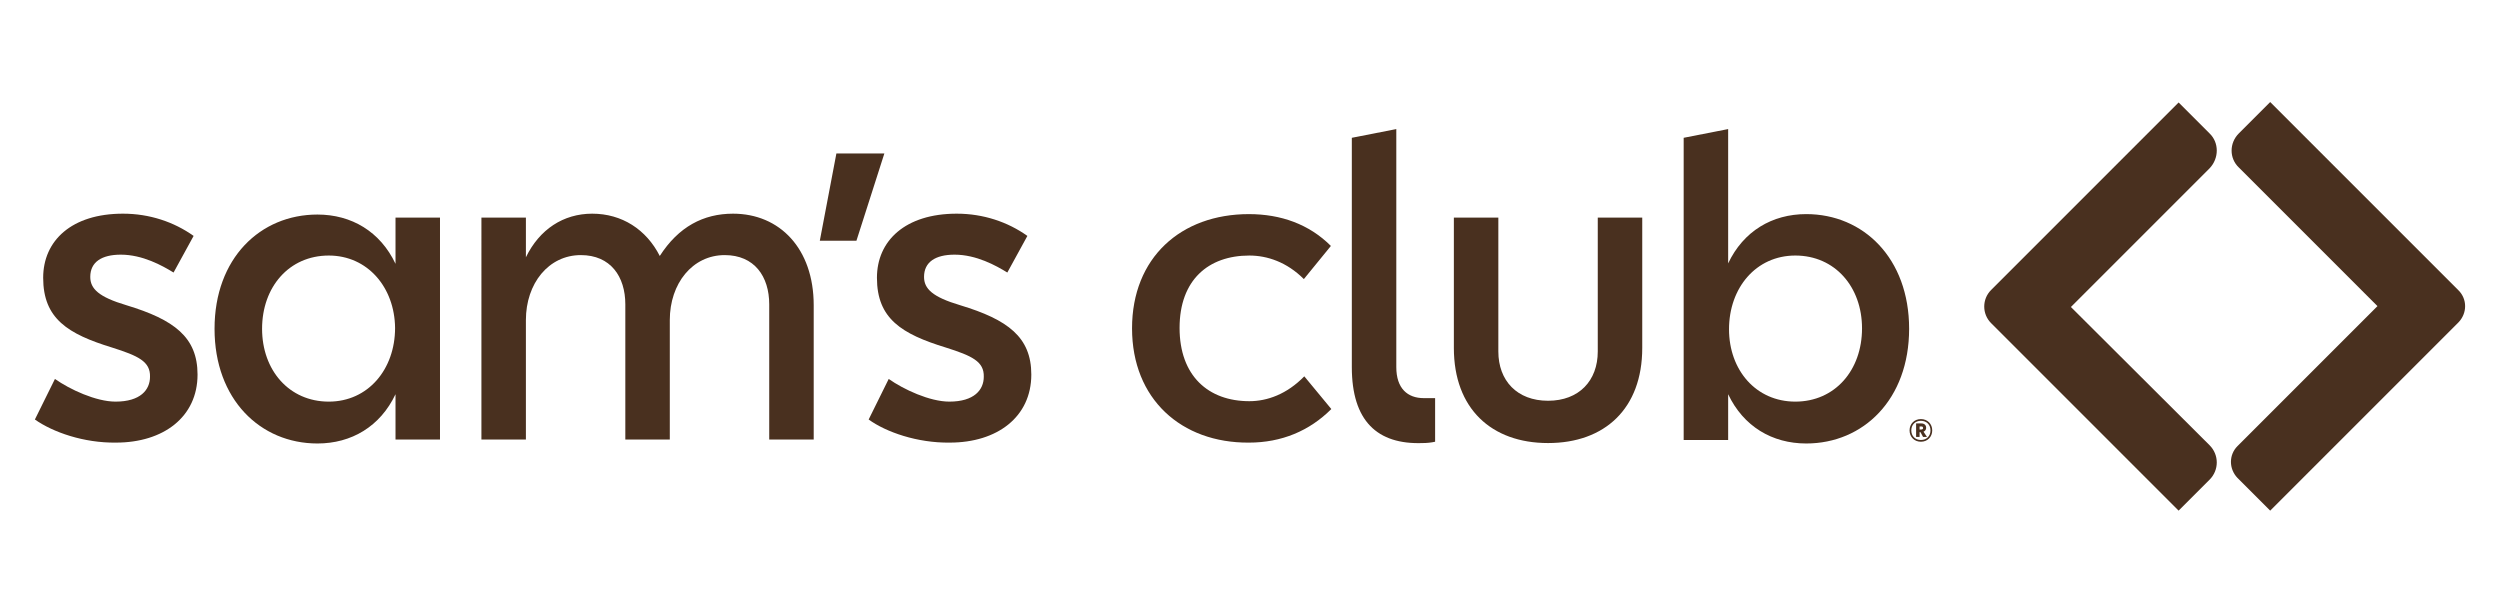 <?xml version="1.0" encoding="utf-8"?>
<!-- Generator: Adobe Illustrator 25.2.3, SVG Export Plug-In . SVG Version: 6.00 Build 0)  -->
<svg version="1.1" id="Capa_1" xmlns="http://www.w3.org/2000/svg" xmlns:xlink="http://www.w3.org/1999/xlink" x="0px" y="0px"
	 viewBox="0 0 573.3 135" style="enable-background:new 0 0 573.3 135;" xml:space="preserve">
<style type="text/css">
	.st0{fill:none;}
	.st1{fill:#49301F;}
</style>
<rect class="st0" width="573.3" height="135"/>
<g>
	<g>
		<path class="st1" d="M8,96.2l4.6-9.3c3.4,2.4,9.4,5.2,13.9,5.2c5.7,0,7.9-2.7,7.9-5.7c0.1-3.5-2.7-4.8-8.7-6.7
			c-10.1-3.1-15.8-6.6-15.8-16c0-8.5,6.5-14.7,18.3-14.7c6.1,0,11.7,1.9,16.2,5.1l-4.6,8.4c-2.6-1.6-7.1-4.1-12.1-4.1
			c-4.4,0-7,1.7-7,5.1c0,2.7,1.9,4.6,8.3,6.5c10.9,3.3,16.3,7.3,16.3,15.9c0,9.7-7.8,15.6-18.7,15.6C19.2,101.6,12.1,99.1,8,96.2z"
			/>
		<path class="st1" d="M90.7,90.4c-3.5,7.4-10.1,11.3-17.9,11.3c-13.1,0-23.6-10.1-23.6-26.3s10.5-26.2,23.6-26.2
			c7.8,0,14.4,3.9,17.9,11.3V49.9h10.2v50.9H90.7V90.4z M75.4,58.6c-9.1,0-15.3,7.2-15.3,16.8c0,9.5,6.2,16.7,15.3,16.7
			c9,0,15.2-7.4,15.2-16.9C90.5,65.9,84.3,58.6,75.4,58.6z"/>
		<path class="st1" d="M153.6,100.8h-10.2v-31c0-6.4-3.4-11.3-10.2-11.3c-7.4,0-12.6,6.5-12.6,14.9v27.4h-10.2V49.9h10.2V59
			c3.1-6.4,8.6-10,15.2-10c6.8,0,12.4,3.6,15.5,9.7c4.3-6.7,10-9.7,16.8-9.7c10.7,0,18.5,8,18.5,21v30.8h-10.2v-31
			c0-6.4-3.4-11.3-10.2-11.3c-7.4,0-12.6,6.5-12.6,14.9V100.8z"/>
		<path class="st1" d="M191.8,35.2h11l-6.4,20H188L191.8,35.2z"/>
		<path class="st1" d="M199.2,96.2l4.6-9.3c3.4,2.4,9.4,5.2,13.9,5.2c5.7,0,7.9-2.7,7.9-5.7c0.1-3.5-2.7-4.8-8.7-6.7
			c-10.1-3.1-15.8-6.6-15.8-16c0-8.5,6.5-14.7,18.3-14.7c6.1,0,11.7,1.9,16.2,5.1l-4.6,8.4c-2.6-1.6-7.1-4.1-12.1-4.1
			c-4.4,0-7,1.7-7,5.1c0,2.7,1.9,4.6,8.3,6.5c10.9,3.3,16.3,7.3,16.3,15.9c0,9.7-7.8,15.6-18.7,15.6
			C210.4,101.6,203.2,99.1,199.2,96.2z"/>
		<path class="st1" d="M259.6,75.3c0-16.2,11.2-26.2,26.8-26.2c7.3,0,13.8,2.3,18.8,7.3L299,64c-3.9-3.9-8.4-5.4-12.5-5.4
			c-9.4,0-16,5.6-16,16.6s6.6,16.8,16,16.8c4.1,0,8.6-1.6,12.6-5.7l6.2,7.5c-5,5-11.4,7.7-18.9,7.7
			C270.9,101.6,259.6,91.5,259.6,75.3z"/>
		<path class="st1" d="M326.3,101.6C315.8,102,310,96.5,310,84.2V31.6l10.2-2v54.6c0,4.9,2.6,7.1,6.3,7.1h2.6v10
			C328.2,101.5,327.2,101.6,326.3,101.6z"/>
		<path class="st1" d="M333.4,79.8V49.9h10.2v30.7c0,6.7,4.3,11.3,11.4,11.3s11.4-4.6,11.4-11.3V49.9h10.2v29.9
			c0,13.9-8.6,21.8-21.6,21.8C342,101.6,333.4,93.7,333.4,79.8z"/>
		<path class="st1" d="M414.2,101.7c-7.8,0-14.4-3.9-17.9-11.3v10.5h-10.2V31.6l10.2-2v30.8c3.5-7.4,10.1-11.3,17.9-11.3
			c13.1,0,23.6,10.1,23.6,26.3S427.3,101.7,414.2,101.7z M411.7,92.1c9.1,0,15.3-7.2,15.3-16.8c0-9.5-6.2-16.7-15.3-16.7
			c-9,0-15.2,7.4-15.2,16.9C396.5,84.9,402.7,92.1,411.7,92.1z"/>
		<g>
			<path class="st1" d="M506.7,30.6l-7.1-7.1l-43,43c-2.1,2.1-2.1,5.5,0,7.6l43,43l7.1-7.1c2.2-2.2,2.2-5.7,0-7.9l-31.8-31.7
				l31.8-31.8C508.9,36.3,508.9,32.7,506.7,30.6z"/>
			<path class="st1" d="M563.8,66.6l-43.2-43.2l-7.2,7.2c-2.2,2.2-2.2,5.7,0,7.8l31.8,31.8l-32.1,32.1c-2,2-2,5.2,0,7.3l7.5,7.5
				l43.2-43.2C565.8,71.8,565.8,68.6,563.8,66.6z"/>
		</g>
	</g>
	<g>
		<path class="st1" d="M440.5,101.3c-1.5,0-2.6-1.1-2.6-2.6s1.1-2.6,2.6-2.6s2.6,1.1,2.6,2.6S442,101.3,440.5,101.3z M440.5,96.5
			c-1.3,0-2.2,0.9-2.2,2.2s0.9,2.2,2.2,2.2c1.3,0,2.2-0.9,2.2-2.2S441.8,96.5,440.5,96.5z M441.9,100.2H441l-0.6-1.1h-0.2v1.1h-0.8
			v-3.1h1.2c0.7,0,1.1,0.4,1.1,1s-0.4,0.8-0.6,0.9L441.9,100.2z M440.5,97.8h-0.3v0.7h0.3c0.3,0,0.5-0.1,0.5-0.3
			C441,97.8,440.8,97.8,440.5,97.8z"/>
	</g>
</g>
</svg>
